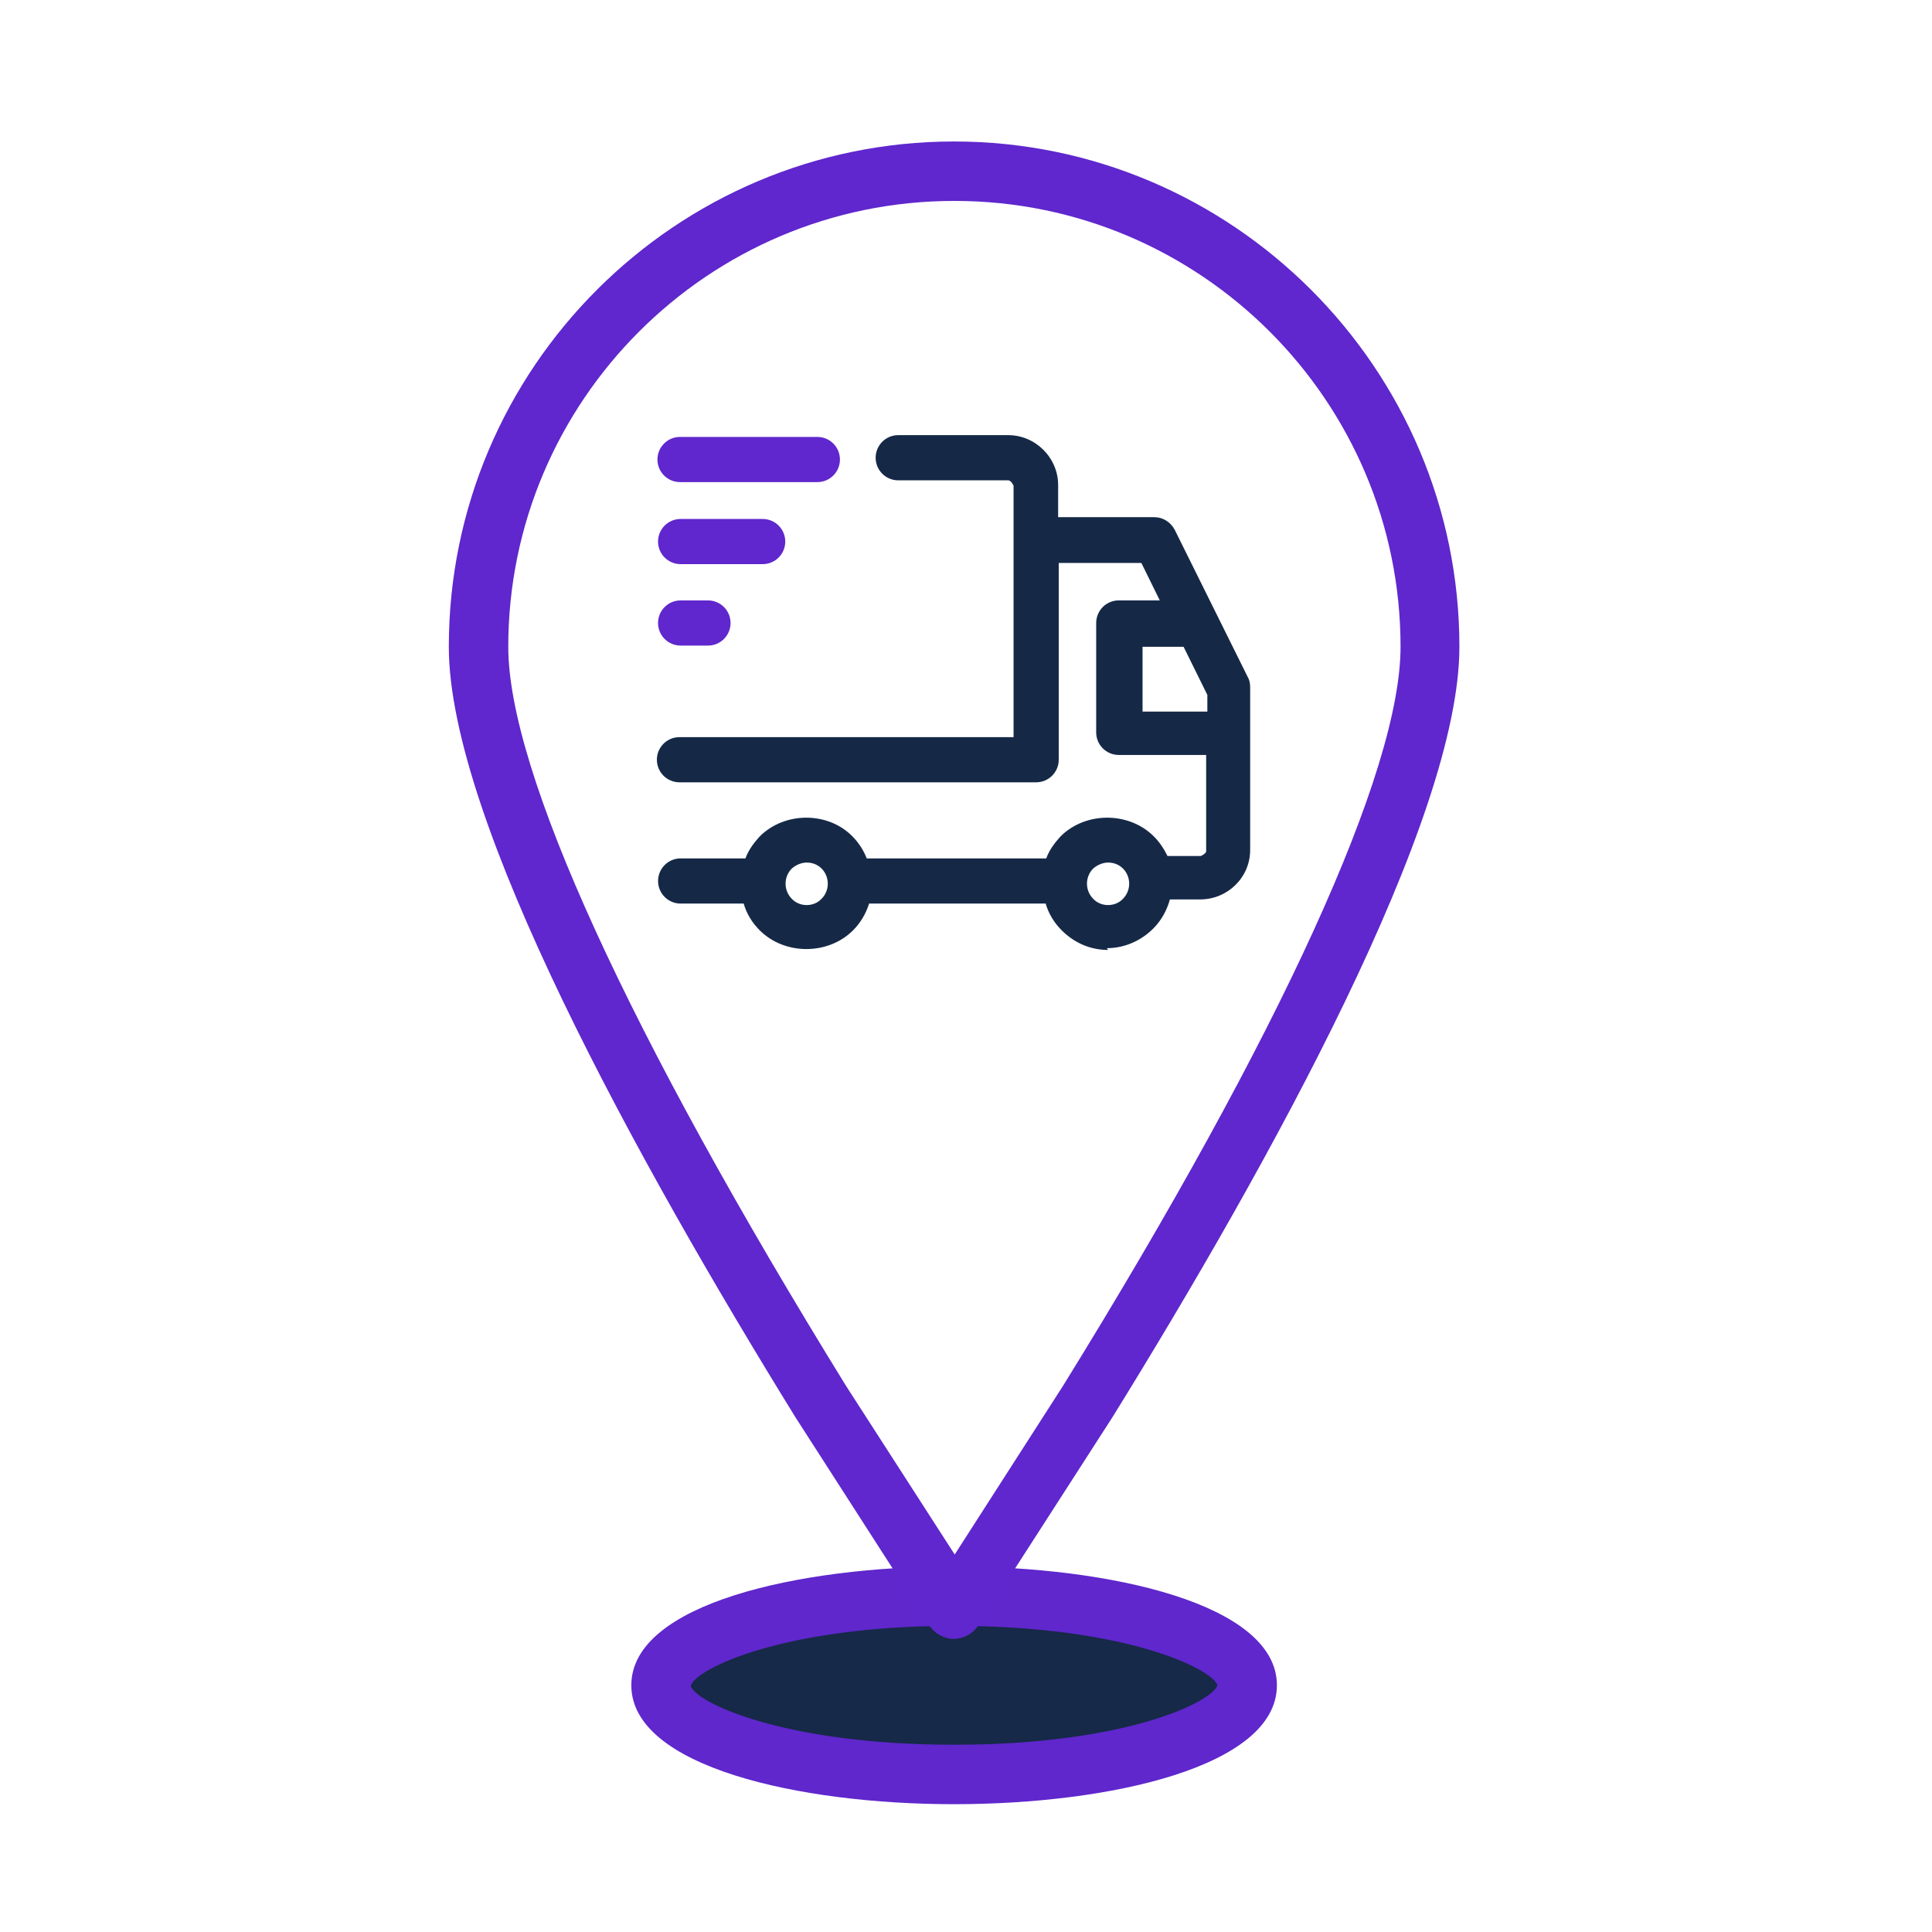 <?xml version="1.0" encoding="UTF-8"?> <svg xmlns="http://www.w3.org/2000/svg" width="65" height="65" viewBox="0 0 65 65" fill="none"><path d="M37.28 31.96C36.68 31.96 36.14 31.72 35.72 31.3C35.46 31.04 35.28 30.74 35.18 30.4H29.24C29.14 30.72 28.96 31.04 28.7 31.3C27.86 32.14 26.4 32.14 25.56 31.3C25.3 31.04 25.12 30.74 25.02 30.4H22.9C22.48 30.4 22.14 30.06 22.14 29.64C22.14 29.22 22.48 28.88 22.9 28.88H25.08C25.18 28.6 25.36 28.36 25.56 28.14C26.4 27.3 27.86 27.3 28.68 28.14C28.9 28.36 29.06 28.62 29.16 28.88H35.2C35.3 28.6 35.48 28.36 35.68 28.14C36.52 27.3 37.98 27.3 38.82 28.14C39.02 28.34 39.16 28.56 39.28 28.8H40.4C40.4 28.8 40.58 28.72 40.58 28.64V25.4H37.64C37.22 25.4 36.88 25.06 36.88 24.64V20.96C36.88 20.54 37.22 20.2 37.64 20.2H39.02L38.4 18.94H35.62V25.56C35.62 25.98 35.28 26.32 34.86 26.32H22.86C22.44 26.32 22.1 25.98 22.1 25.56C22.1 25.14 22.44 24.8 22.86 24.8H34.1V16.34C34.1 16.34 34.02 16.16 33.92 16.16H30.22C29.8 16.16 29.46 15.82 29.46 15.4C29.46 14.98 29.8 14.64 30.22 14.64H33.92C34.84 14.64 35.6 15.4 35.6 16.32V17.4H38.84C39.12 17.4 39.38 17.56 39.52 17.82L41.98 22.78C42.04 22.88 42.06 23 42.06 23.12V28.6C42.06 29.52 41.3 30.26 40.38 30.26H39.36C39.26 30.62 39.08 30.96 38.8 31.24C38.38 31.66 37.82 31.9 37.24 31.9L37.28 31.96ZM37.28 29.02C37.1 29.02 36.92 29.1 36.78 29.22C36.5 29.5 36.5 29.96 36.78 30.24C37.04 30.52 37.52 30.52 37.78 30.24C38.06 29.96 38.06 29.5 37.78 29.22C37.64 29.08 37.46 29.02 37.28 29.02ZM27.14 29.02C26.96 29.02 26.78 29.1 26.64 29.22C26.36 29.5 26.36 29.96 26.64 30.24C26.9 30.52 27.38 30.52 27.64 30.24C27.92 29.96 27.92 29.5 27.64 29.22C27.5 29.08 27.32 29.02 27.14 29.02ZM38.42 23.94H40.62V23.38L39.82 21.76H38.44V23.94H38.42Z" fill="#152947"></path><path d="M23.819 21.72H22.899C22.479 21.72 22.139 21.38 22.139 20.96C22.139 20.54 22.479 20.2 22.899 20.2H23.819C24.239 20.2 24.579 20.54 24.579 20.96C24.579 21.38 24.239 21.72 23.819 21.72ZM25.659 18.98H22.899C22.479 18.98 22.139 18.64 22.139 18.22C22.139 17.8 22.479 17.46 22.899 17.46H25.659C26.079 17.46 26.419 17.8 26.419 18.22C26.419 18.64 26.079 18.98 25.659 18.98ZM27.499 16.22H22.879C22.459 16.22 22.119 15.88 22.119 15.46C22.119 15.04 22.459 14.7 22.879 14.7H27.499C27.919 14.7 28.259 15.04 28.259 15.46C28.259 15.88 27.919 16.22 27.499 16.22Z" fill="#5F27CD"></path><path d="M32.1 59.7C37.546 59.7 41.96 58.357 41.96 56.7C41.96 55.043 37.546 53.7 32.1 53.7C26.655 53.7 22.24 55.043 22.24 56.7C22.24 58.357 26.655 59.7 32.1 59.7Z" fill="#162948"></path><path d="M32.1 60.7C26.88 60.7 21.24 59.44 21.24 56.7C21.24 53.96 26.86 52.7 32.1 52.7C37.34 52.7 42.96 53.96 42.96 56.7C42.96 59.44 37.34 60.7 32.1 60.7ZM32.1 54.7C26.32 54.7 23.38 56.16 23.24 56.72C23.38 57.26 26.32 58.7 32.1 58.7C37.88 58.7 40.78 57.26 40.96 56.7C40.78 56.14 37.84 54.7 32.1 54.7Z" fill="#5F27CC"></path><path d="M32.1 55.14C31.76 55.14 31.44 54.96 31.26 54.68L26.76 47.68C21.44 39.06 15.1 27.58 15.1 21.76C15.1 12.38 22.74 4.76 32.1 4.76C41.46 4.76 49.1 12.4 49.1 21.76C49.1 27.58 42.76 39.06 37.44 47.66L32.92 54.68C32.74 54.96 32.42 55.14 32.08 55.14H32.1ZM32.1 6.76C23.82 6.76 17.1 13.5 17.1 21.76C17.1 25.94 21.14 34.76 28.46 46.62L32.12 52.3L35.78 46.6C43.1 34.76 47.12 25.94 47.12 21.76C47.12 13.48 40.38 6.76 32.12 6.76H32.1Z" fill="#5F27CD"></path></svg> 